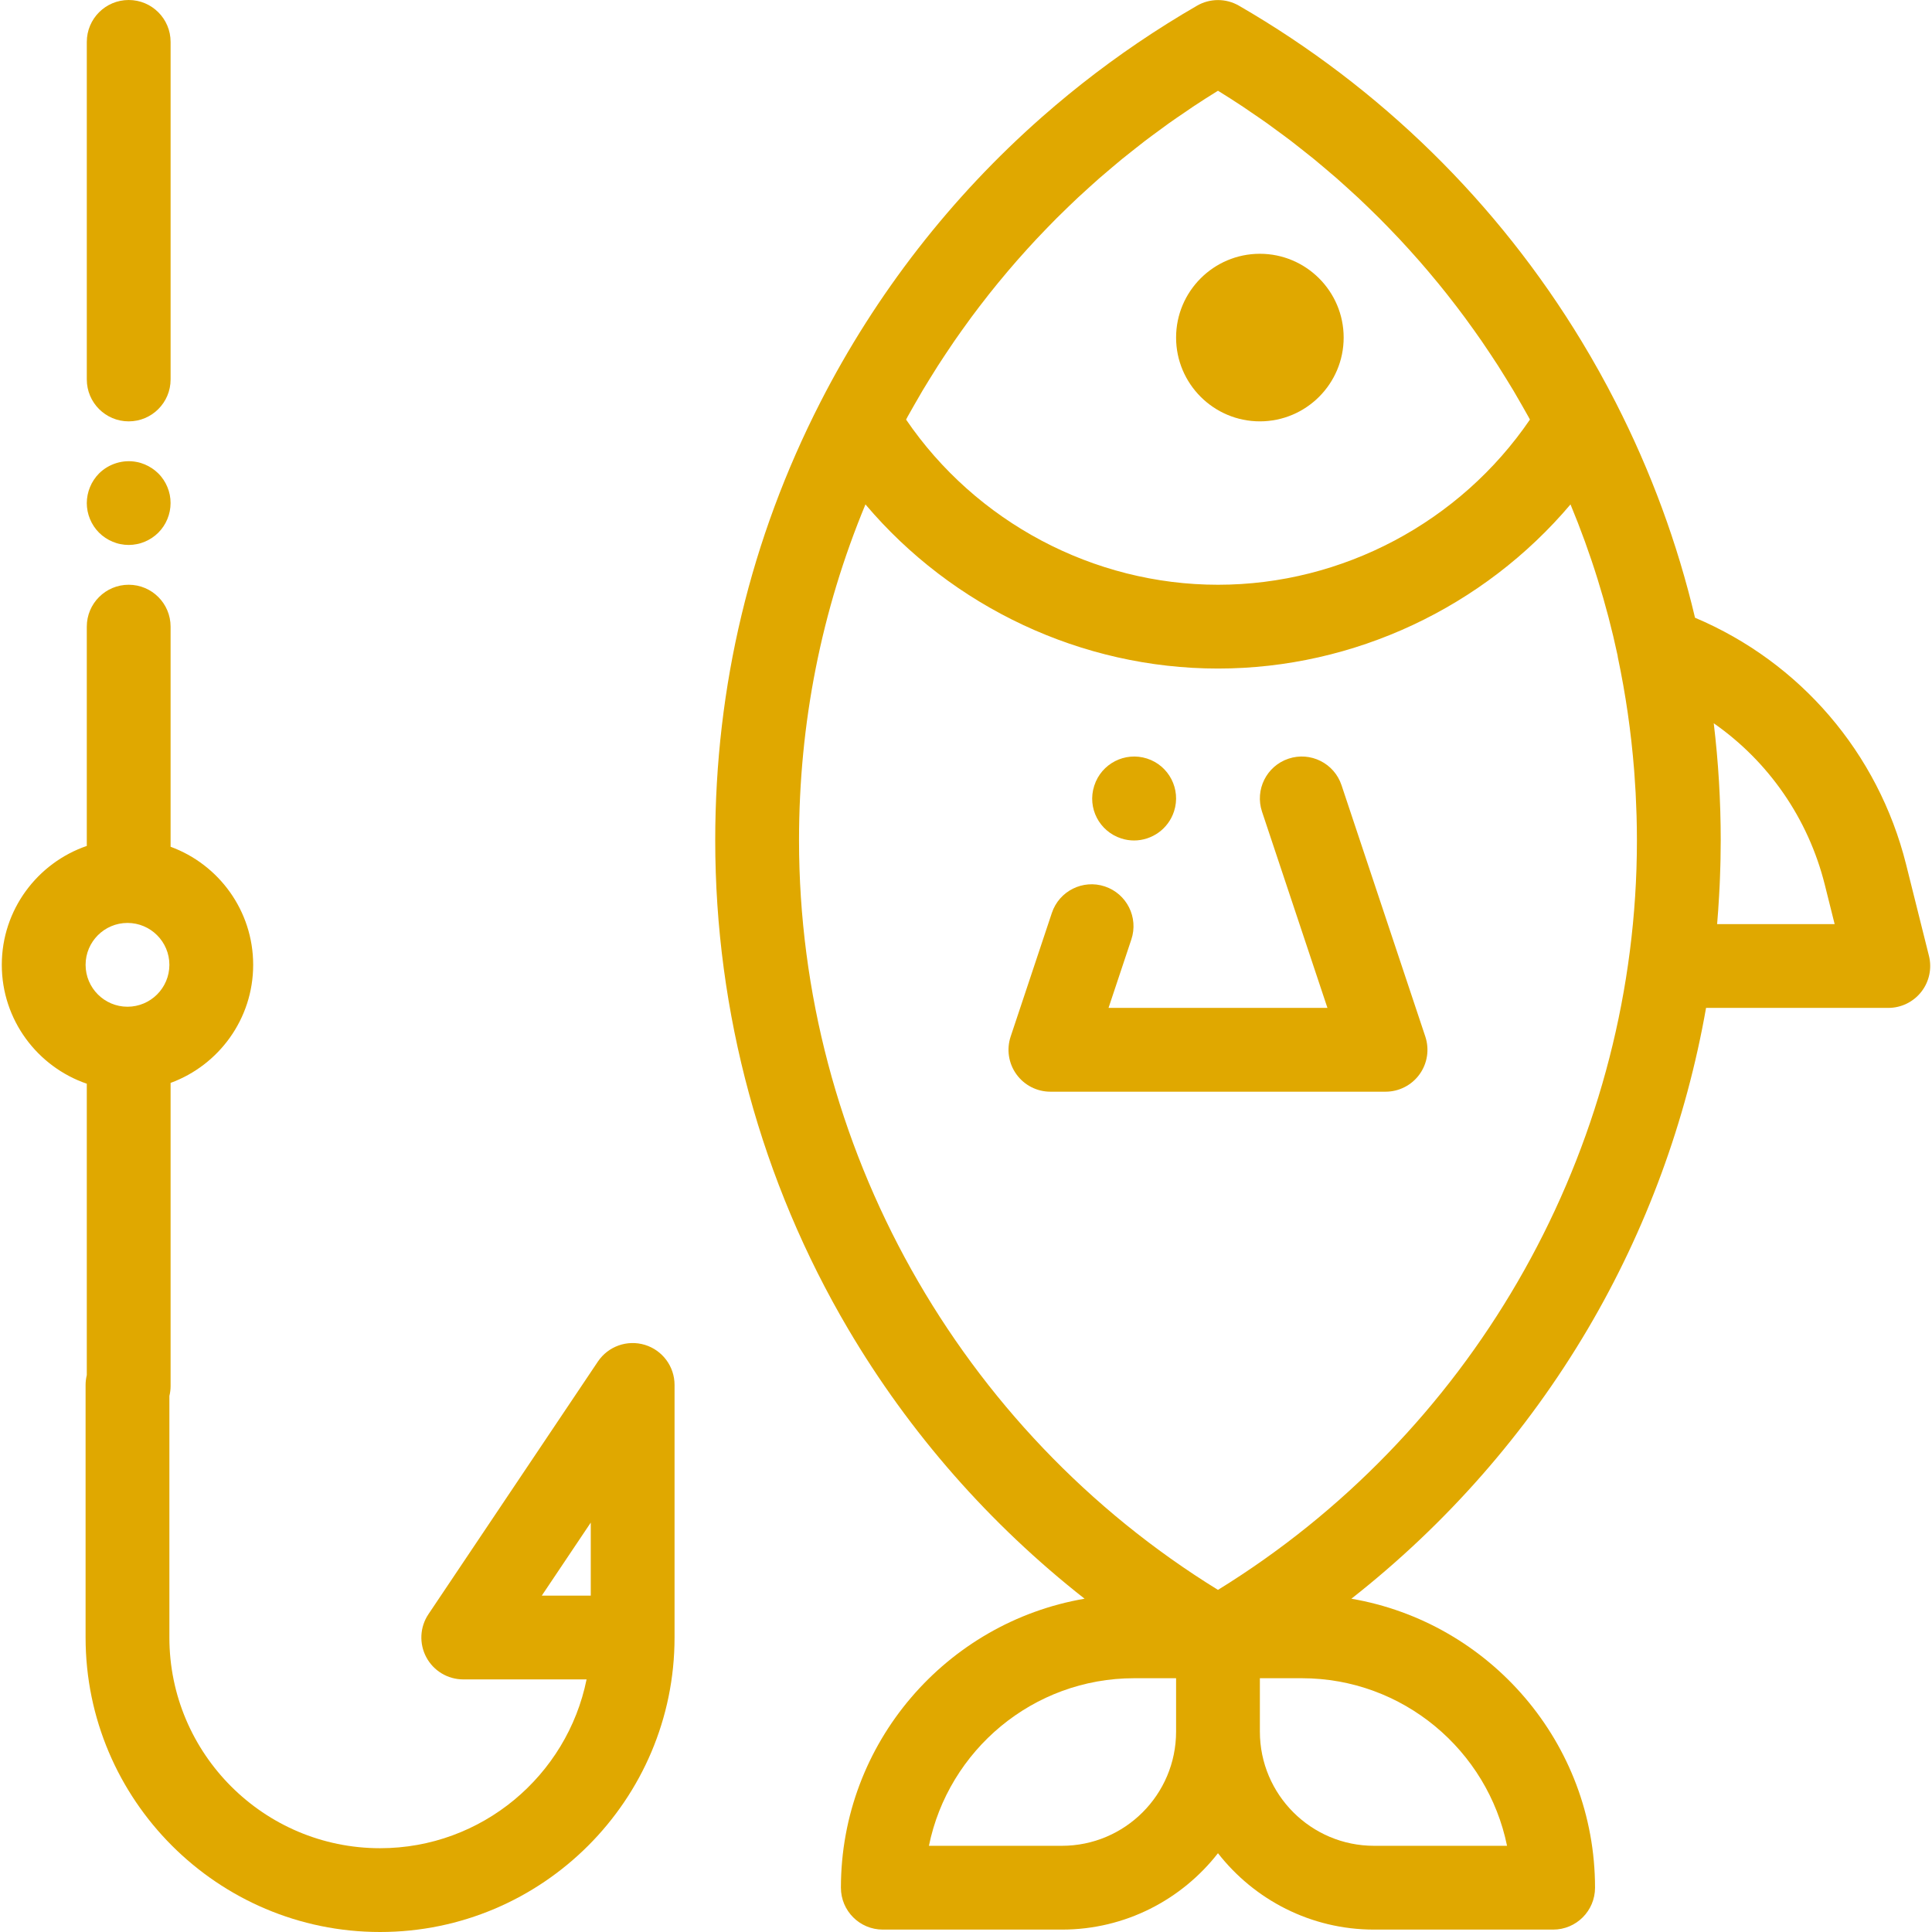 <!DOCTYPE svg PUBLIC "-//W3C//DTD SVG 1.1//EN" "http://www.w3.org/Graphics/SVG/1.1/DTD/svg11.dtd">
<!-- Uploaded to: SVG Repo, www.svgrepo.com, Transformed by: SVG Repo Mixer Tools -->
<svg fill="#E0A800" height="800px" width="800px" version="1.1" id="Layer_1" xmlns="http://www.w3.org/2000/svg" xmlns:xlink="http://www.w3.org/1999/xlink" viewBox="0 0 511.999 511.999" xml:space="preserve">
<g id="SVGRepo_bgCarrier" stroke-width="0"/>
<g id="SVGRepo_tracerCarrier" stroke-linecap="round" stroke-linejoin="round"/>
<g id="SVGRepo_iconCarrier"> <g> <g> <path d="M511.19,253.308l-6.048-24.195c-7.4-29.599-28.096-53.638-55.945-65.408c-4.65-19.672-11.664-38.744-21.028-57.07 c-2.812-5.503-5.813-10.884-8.994-16.139c-22.268-36.783-53.381-67.323-90.839-88.986c-3.44-1.988-7.679-1.988-11.118,0 c-2.676,1.548-5.319,3.14-7.928,4.777c-2.61,1.638-5.187,3.319-7.73,5.043c-5.085,3.45-10.033,7.072-14.838,10.862 c-2.403,1.894-4.768,3.83-7.097,5.807c-1.165,0.988-2.319,1.986-3.466,2.994c-24.065,21.174-44.008,46.758-58.774,75.641 c-0.001,0.002-0.002,0.006-0.003,0.009c-18.471,36.15-27.838,75.194-27.838,116.049c0,45.623,12.181,90.4,35.224,129.491 c16.25,27.567,37.59,51.82,62.659,71.492c-36.613,6.266-64.574,38.212-64.574,76.585c0,6.131,4.972,11.103,11.103,11.103h47.464 c16.788,0,31.748-7.936,41.357-20.244c9.609,12.307,24.569,20.244,41.357,20.244h47.464c6.131,0,11.103-4.972,11.103-11.103 c0-38.373-27.961-70.318-64.573-76.585c25.068-19.673,46.408-43.925,62.659-71.492c15.49-26.279,26.064-55.13,31.336-85.08h48.298 c3.419,0,6.647-1.575,8.751-4.27C511.275,260.139,512.02,256.625,511.19,253.308z M240.557,110.363 c0.546-0.991,1.114-1.969,1.673-2.952c0.733-1.288,1.466-2.575,2.222-3.847c0.591-0.994,1.201-1.975,1.806-2.959 c0.761-1.237,1.522-2.471,2.305-3.693c0.632-0.986,1.279-1.961,1.925-2.935c0.791-1.194,1.585-2.385,2.397-3.563 c0.671-0.971,1.353-1.934,2.036-2.896c0.822-1.156,1.65-2.306,2.493-3.445c0.705-0.955,1.421-1.9,2.141-2.843 c0.856-1.121,1.719-2.235,2.595-3.34c0.738-0.932,1.484-1.857,2.237-2.777c0.889-1.088,1.789-2.167,2.698-3.239 c0.769-0.907,1.544-1.81,2.327-2.705c0.926-1.058,1.864-2.105,2.809-3.146c0.797-0.878,1.597-1.754,2.406-2.619 c0.964-1.029,1.942-2.046,2.923-3.058c0.823-0.848,1.645-1.695,2.48-2.53c1.003-1.003,2.023-1.99,3.043-2.973 c0.844-0.814,1.686-1.63,2.542-2.43c1.047-0.979,2.113-1.94,3.179-2.9c0.86-0.775,1.715-1.554,2.587-2.317 c1.099-0.961,2.218-1.9,3.336-2.841c0.867-0.729,1.726-1.468,2.605-2.185c1.164-0.95,2.348-1.876,3.531-2.805 c0.86-0.676,1.712-1.363,2.584-2.027c1.255-0.957,2.533-1.885,3.807-2.818c0.826-0.604,1.641-1.222,2.475-1.816 c1.428-1.016,2.881-1.998,4.333-2.983c0.707-0.48,1.401-0.976,2.115-1.449c2.176-1.442,4.378-2.852,6.607-4.225 c2.231,1.375,4.43,2.783,6.606,4.225c0.734,0.486,1.45,0.997,2.178,1.492c1.429,0.97,2.86,1.937,4.266,2.938 c0.856,0.609,1.693,1.243,2.54,1.864c1.251,0.916,2.508,1.827,3.739,2.768c0.889,0.678,1.76,1.38,2.639,2.071 c1.164,0.914,2.329,1.825,3.474,2.76c0.894,0.731,1.77,1.481,2.654,2.225c1.101,0.927,2.204,1.852,3.288,2.799 c0.886,0.775,1.755,1.567,2.629,2.355c1.05,0.947,2.101,1.894,3.134,2.859c0.872,0.814,1.728,1.644,2.586,2.473 c1.006,0.97,2.011,1.942,2.999,2.93c0.849,0.848,1.685,1.71,2.521,2.571c0.968,0.998,1.932,2,2.882,3.014 c0.823,0.879,1.634,1.769,2.444,2.66c0.932,1.027,1.857,2.06,2.77,3.103c0.795,0.908,1.581,1.824,2.362,2.745 c0.897,1.057,1.784,2.122,2.662,3.195c0.764,0.935,1.522,1.874,2.272,2.821c0.863,1.088,1.713,2.186,2.556,3.29 c0.733,0.959,1.461,1.921,2.178,2.892c0.828,1.12,1.643,2.252,2.451,3.389c0.697,0.98,1.395,1.961,2.077,2.952 c0.797,1.156,1.575,2.325,2.353,3.496c0.661,0.998,1.323,1.995,1.971,3.004c0.765,1.195,1.51,2.403,2.255,3.612 c0.622,1.01,1.248,2.017,1.855,3.039c0.737,1.239,1.451,2.495,2.166,3.749c0.578,1.016,1.165,2.026,1.729,3.051 c0.147,0.266,0.283,0.539,0.429,0.805c-18.504,27.145-49.633,43.772-82.663,43.772c-33.028,0-64.158-16.628-82.662-43.772 C240.265,110.918,240.406,110.638,240.557,110.363z M311.674,458.901c0,16.683-13.573,30.255-30.255,30.255h-35.245 c5.158-25.307,27.59-44.411,54.398-44.411h11.103V458.901z M399.38,489.156h-35.245c-16.682,0-30.255-13.573-30.255-30.255 v-14.156h11.104C371.791,444.746,394.221,463.849,399.38,489.156z M433.68,230.177c-0.001,0.034-0.001,0.07-0.002,0.104 c-2.559,77.934-44.403,150.069-110.901,191.053c-68.652-42.31-111.027-117.824-111.027-198.642 c0-31.014,5.928-60.873,17.604-89.019c23.007,27.212,57.283,43.498,93.422,43.498c36.139,0,70.417-16.285,93.423-43.498 c5.39,12.995,9.559,26.353,12.477,40.025c0.028,0.167,0.037,0.335,0.071,0.502c2.076,9.816,3.515,19.807,4.312,29.864 c0.027,0.345,0.05,0.691,0.076,1.036c0.123,1.644,0.232,3.291,0.321,4.938c0.045,0.865,0.077,1.733,0.112,2.599 c0.051,1.202,0.108,2.404,0.141,3.606c0.057,2.144,0.092,4.292,0.092,6.448C433.802,225.192,433.76,227.688,433.68,230.177z M455.054,244.896c0.207-2.413,0.369-4.833,0.508-7.256c0.058-0.99,0.113-1.98,0.16-2.971c0.03-0.655,0.057-1.31,0.082-1.966 c0.044-1.125,0.08-2.25,0.109-3.377c0.013-0.543,0.03-1.085,0.041-1.627c0.032-1.669,0.054-3.337,0.054-5.008 c0-10.466-0.624-20.812-1.85-31.022c14.486,10.112,25.031,25.19,29.441,42.829l2.599,10.399H455.054z"/> </g> </g> <g> <g> <path d="M333.879,67.254c-12.244,0-22.205,9.961-22.205,22.205s9.961,22.205,22.205,22.205s22.205-9.961,22.205-22.205 S346.123,67.254,333.879,67.254z"/> </g> </g> <g> <g> <path d="M303.959,201.018c-5.839-1.87-12.09,1.346-13.961,7.185l-0.027,0.084c-1.873,5.837,1.358,12.045,7.197,13.917 c1.119,0.359,2.252,0.53,3.367,0.53c4.71,0,9.094-3.034,10.607-7.755C313.016,209.14,309.799,202.889,303.959,201.018z"/> </g> </g> <g> <g> <path d="M377.72,274.695l-22.205-66.616c-1.94-5.817-8.226-8.962-14.044-7.022c-5.817,1.94-8.961,8.227-7.022,14.044 l17.335,52.003H293.77l6.049-18.145c1.939-5.817-1.206-12.104-7.022-14.044c-5.816-1.94-12.104,1.206-14.044,7.022l-10.919,32.758 c-1.128,3.386-0.561,7.107,1.527,10.002c2.087,2.896,5.437,4.611,9.006,4.611h88.821c3.57,0,6.919-1.715,9.007-4.611 C378.281,281.803,378.848,278.081,377.72,274.695z"/> </g> </g> <g> <g> <path d="M44.994,131.151c-0.145-0.711-0.355-1.41-0.633-2.076c-0.278-0.676-0.623-1.32-1.021-1.92 c-0.411-0.611-0.866-1.178-1.388-1.689c-0.511-0.511-1.077-0.977-1.689-1.376c-0.6-0.4-1.243-0.744-1.91-1.021 c-0.677-0.278-1.365-0.5-2.076-0.633c-3.608-0.733-7.439,0.455-10.026,3.03c-0.511,0.511-0.977,1.078-1.376,1.689 c-0.4,0.6-0.744,1.244-1.021,1.92c-0.278,0.667-0.489,1.366-0.633,2.076c-0.144,0.712-0.222,1.443-0.222,2.165 c0,2.92,1.188,5.784,3.253,7.85c0.51,0.51,1.087,0.976,1.686,1.377c0.6,0.399,1.255,0.744,1.92,1.021 c0.667,0.278,1.366,0.499,2.076,0.632c0.712,0.144,1.444,0.222,2.165,0.222c0.733,0,1.456-0.078,2.176-0.222 c0.712-0.133,1.411-0.354,2.076-0.632c0.665-0.278,1.31-0.623,1.91-1.021c0.612-0.4,1.178-0.866,1.689-1.377 c2.076-2.065,3.253-4.93,3.253-7.85C45.204,132.595,45.138,131.862,44.994,131.151z"/> </g> </g> <g> <g> <path d="M34.107,0c-6.131,0-11.103,4.972-11.103,11.103v89.46c0,6.132,4.971,11.103,11.103,11.103 c6.131,0,11.103-4.972,11.103-11.103v-89.46C45.21,4.972,40.238,0,34.107,0z"/> </g> </g> <g> <g> <path d="M170.893,356.4c-4.674-1.421-9.73,0.379-12.453,4.437l-44.894,66.933c-2.285,3.404-2.506,7.792-0.576,11.409 c1.929,3.617,5.695,5.878,9.795,5.878l32.684,0.004c-5.162,25.488-27.739,44.734-54.727,44.734 c-30.787,0-55.834-25.048-55.834-55.835v-64.008c0.202-0.837,0.321-1.709,0.321-2.608v-80.365 c12.757-4.672,21.885-16.934,21.885-31.29s-9.128-26.618-21.885-31.29v-58.332c0-6.131-4.972-11.103-11.103-11.103 s-11.103,4.972-11.103,11.103v58.115c-13.089,4.492-22.526,16.914-22.526,31.507s9.437,27.015,22.526,31.507v77.216 c-0.202,0.837-0.321,1.709-0.321,2.608v66.938c0,43.032,35.009,78.041,78.041,78.041c43.032,0,78.04-35.009,78.04-78.04 c0,0,0,0,0-0.001V367.02C178.764,362.135,175.568,357.823,170.893,356.4z M33.786,266.793c-6.122,0-11.103-4.981-11.103-11.103 s4.981-11.103,11.103-11.103s11.103,4.981,11.103,11.103S39.908,266.793,33.786,266.793z M156.558,422.856l-12.977-0.002 l12.977-19.348V422.856z"/> </g> </g> </g>
</svg>